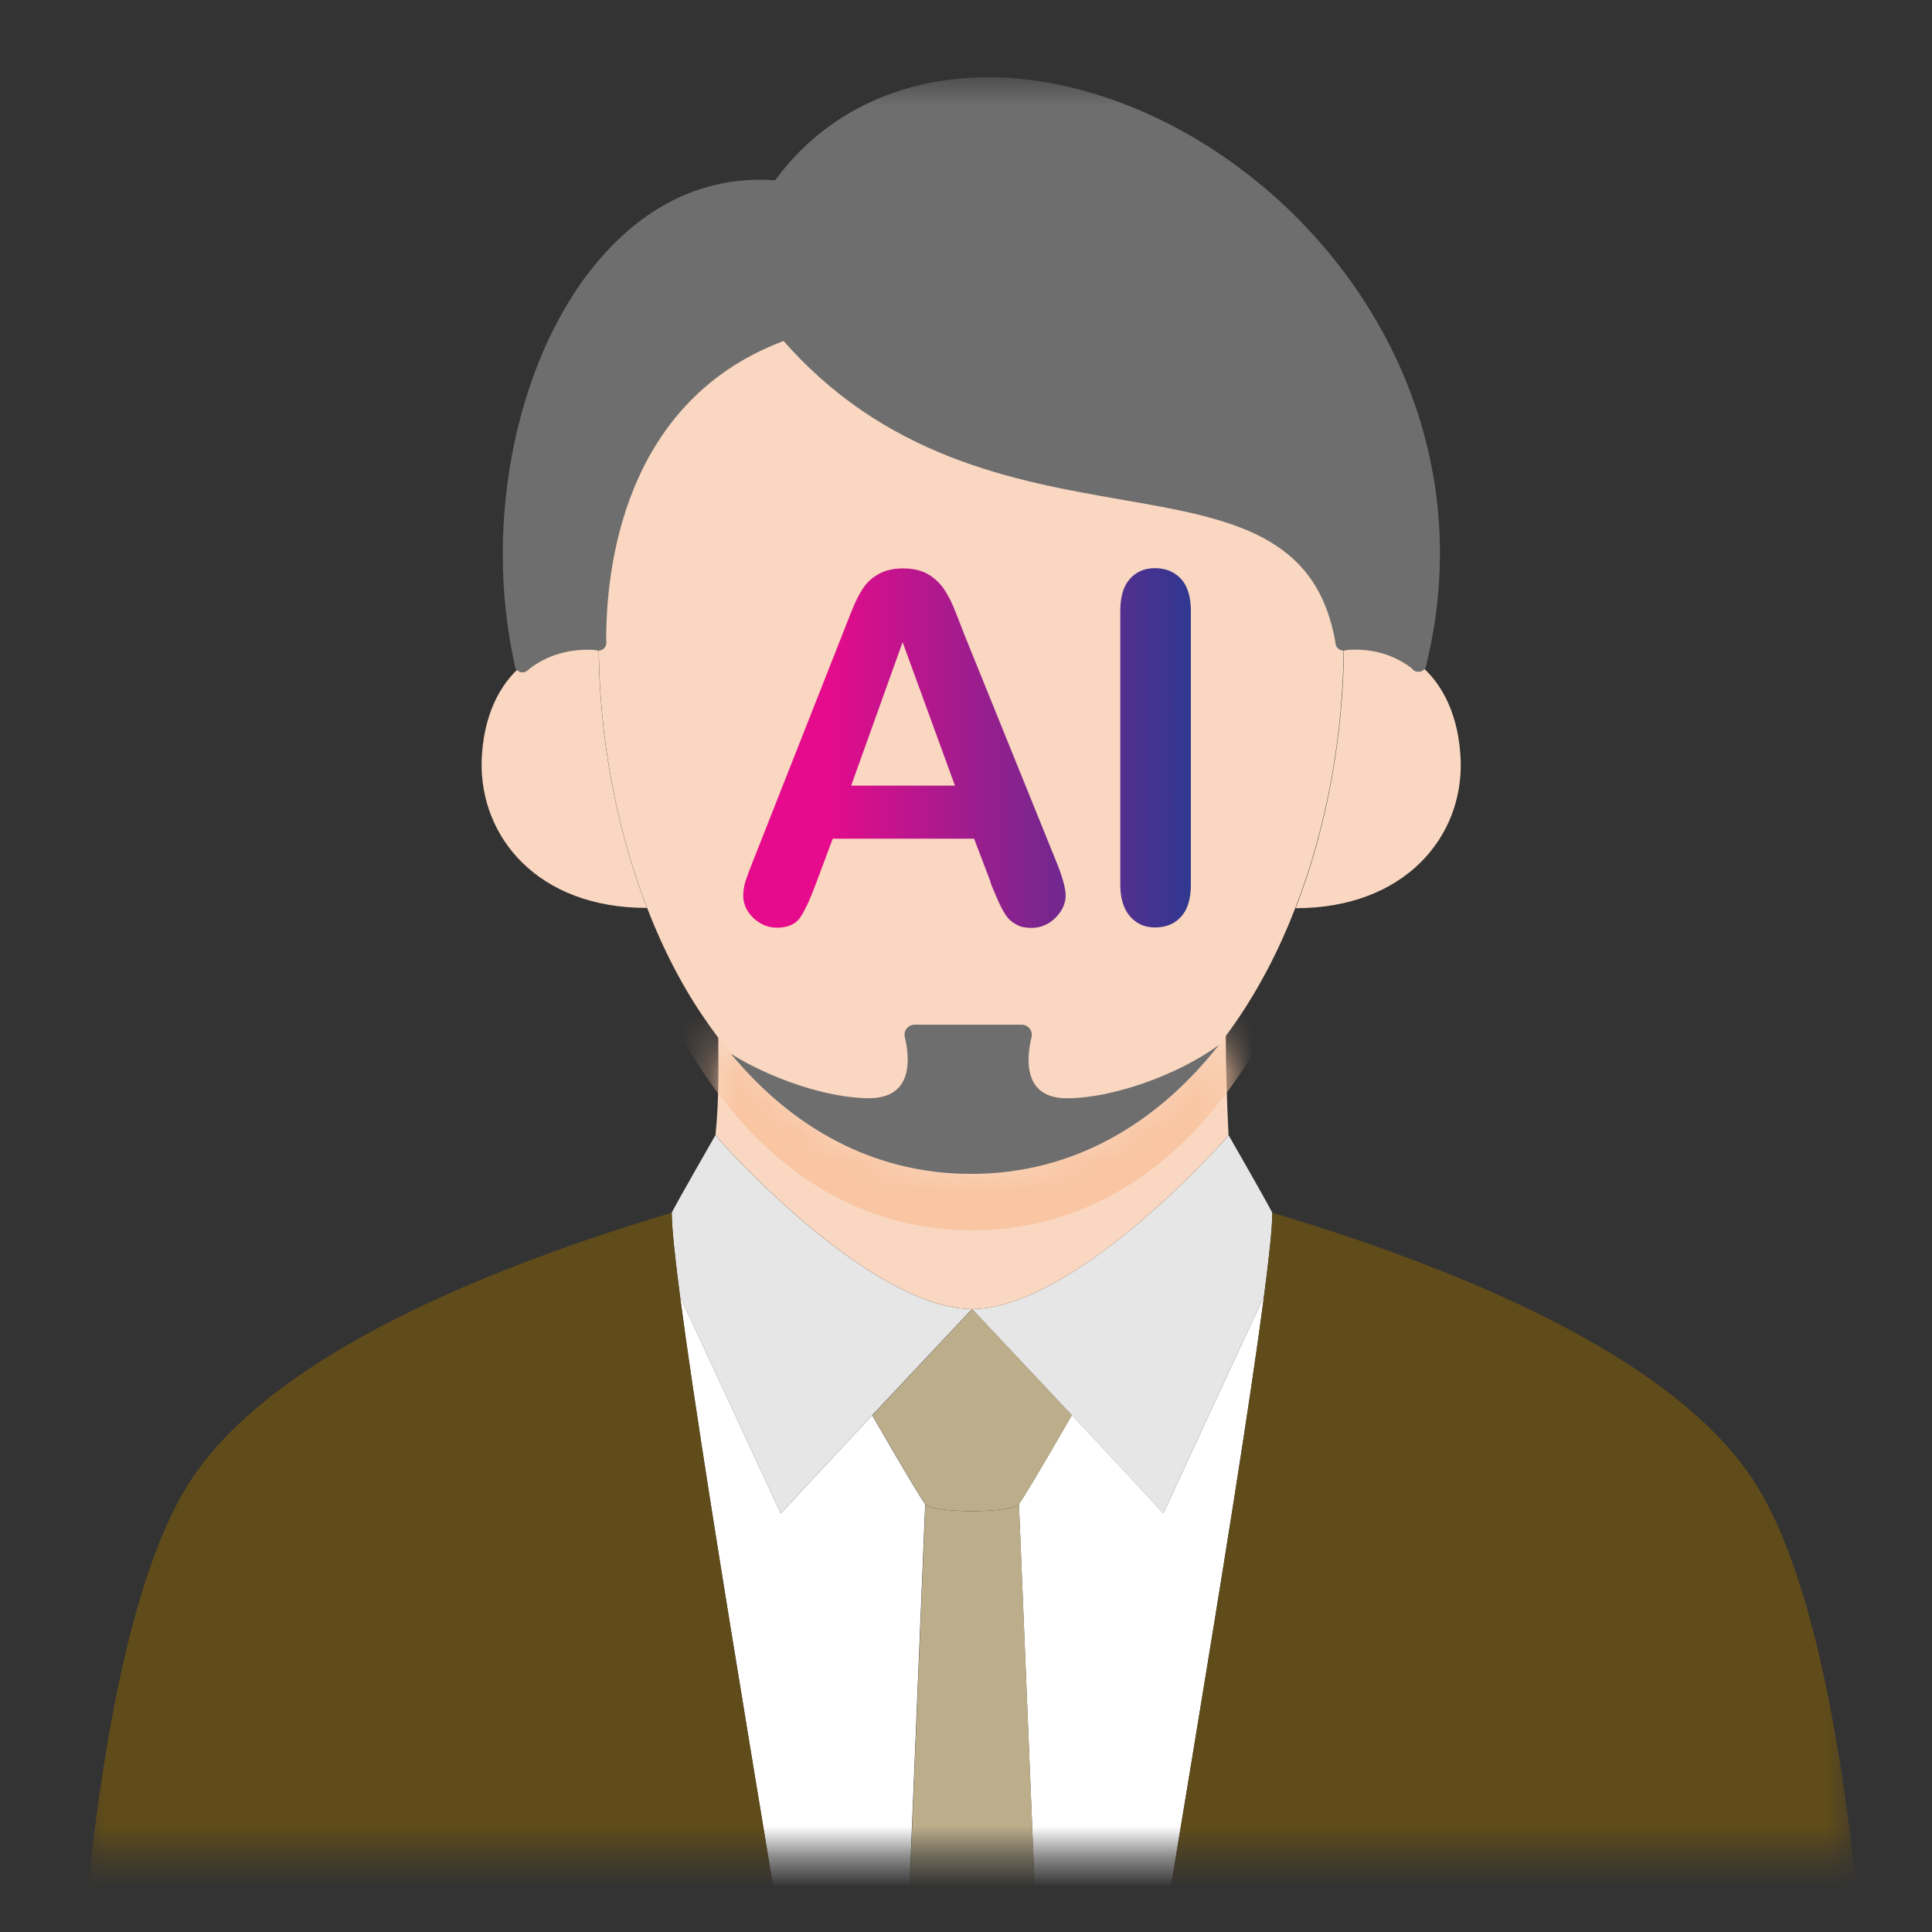 <svg width="64" height="64" viewBox="0 0 64 64" fill="none" xmlns="http://www.w3.org/2000/svg">
<rect x="0" y="0" width="64" height="64" fill="#333333" stroke="none"/>
<mask id="mask0_815_187971" style="mask-type:alpha" maskUnits="userSpaceOnUse" x="2" y="2" width="60" height="60">
<rect x="2.56" y="2.56" width="58.88" height="58.88" fill="#D9D9D9"/>
</mask>
<g mask="url(#mask0_815_187971)">
<g clip-path="url(#clip0_815_187971)">
<path d="M38.537 50.13C38.537 50.13 41.047 44.703 41.873 42.934C40.965 49.886 38.058 66.563 37.303 71.675H34.651L33.753 49.825C34.059 49.398 35.507 46.877 35.507 46.877C36.721 48.168 37.946 49.489 38.537 50.13Z" fill="white"/>
<path d="M22.528 42.949C23.354 44.717 25.863 50.134 25.863 50.134C26.455 49.494 27.679 48.183 28.893 46.882C28.893 46.882 30.342 49.402 30.648 49.829L29.75 71.679H27.098C26.343 66.578 23.436 49.9 22.528 42.949Z" fill="white"/>
<path d="M23.7 37.603C24.199 38.223 28.912 43.345 32.197 43.365C32.197 43.365 30.555 45.113 28.892 46.881C27.678 48.182 26.454 49.493 25.862 50.133C25.862 50.133 23.353 44.717 22.526 42.948C22.353 41.617 22.251 40.651 22.251 40.174C22.445 39.788 23.7 37.603 23.7 37.603Z" fill="#E6E6E6"/>
<path d="M40.698 37.602C40.698 37.602 41.953 39.788 42.146 40.174C42.146 40.651 42.044 41.617 41.871 42.938C41.045 44.706 38.535 50.133 38.535 50.133C37.944 49.493 36.719 48.172 35.505 46.881C33.843 45.113 32.2 43.365 32.2 43.365C35.485 43.344 40.198 38.222 40.698 37.602Z" fill="#E6E6E6"/>
<path d="M32.2 38.771C35.709 38.771 38.545 36.993 40.605 34.249C40.605 35.306 40.646 36.586 40.697 37.602C40.197 38.222 35.484 43.345 32.2 43.365C28.915 43.345 24.202 38.222 23.702 37.602C23.825 36.383 23.794 35.306 23.794 34.249C25.855 36.993 28.691 38.771 32.2 38.771Z" fill="#F9D7C0"/>
<mask id="mask1_815_187971" style="mask-type:luminance" maskUnits="userSpaceOnUse" x="23" y="34" width="18" height="10">
<path d="M32.2 38.768C35.709 38.768 38.545 36.989 40.605 34.245C40.605 35.302 40.646 36.583 40.697 37.599C40.197 38.219 35.484 43.341 32.2 43.361C28.915 43.341 24.202 38.219 23.702 37.599C23.825 36.38 23.794 35.302 23.794 34.245C25.855 36.989 28.691 38.768 32.2 38.768Z" fill="white"/>
</mask>
<g mask="url(#mask1_815_187971)">
<path d="M44.548 23.161C44.548 26.179 43.997 29.248 42.946 31.952C42.334 33.527 41.559 34.98 40.61 36.23C38.55 38.974 35.714 40.753 32.205 40.753C28.696 40.753 25.86 38.974 23.799 36.23C22.85 34.98 22.075 33.527 21.463 31.952C20.412 29.248 19.861 26.179 19.861 23.161C19.963 18.994 35.694 23.811 36.448 12.398C37.968 20.579 43.263 23.059 44.548 23.161Z" fill="#F9C5A2"/>
</g>
<path d="M33.755 49.828C33.531 50.133 30.879 50.133 30.654 49.828C30.348 49.401 28.9 46.881 28.9 46.881C30.562 45.112 32.205 43.364 32.205 43.364C32.205 43.364 33.847 45.112 35.51 46.881C35.51 46.881 34.061 49.401 33.755 49.828Z" fill="#BCAD8B"/>
<path d="M33.756 49.83L34.653 71.68H29.757L30.655 49.83C30.879 50.135 33.531 50.135 33.756 49.83Z" fill="#BCAD8B"/>
<path d="M27.099 71.68H2.352C2.352 71.68 2.525 54.657 6.381 48.945C8.891 45.215 15.103 42.309 22.254 40.174C22.254 40.652 22.356 41.617 22.529 42.949C23.437 49.9 26.345 66.578 27.099 71.68Z" fill="#604C1A"/>
<path d="M41.873 42.939C42.047 41.617 42.149 40.652 42.149 40.174C49.3 42.309 55.512 45.215 58.022 48.945C61.878 54.657 62.051 71.68 62.051 71.68H37.303C38.058 66.568 40.966 49.89 41.873 42.939Z" fill="#604C1A"/>
<path d="M47 21.996C47.816 22.656 48.336 23.754 48.387 25.197C48.469 27.717 46.541 30.085 42.919 30.085C43.97 27.372 44.521 24.303 44.521 21.284C45.48 21.193 46.347 21.447 47.01 21.996H47Z" fill="#F9D7C0"/>
<path d="M17.312 22.015C17.985 21.456 18.862 21.192 19.831 21.284C19.831 24.302 20.382 27.361 21.433 30.075C17.812 30.085 15.884 27.717 15.955 25.196C16.006 23.764 16.516 22.676 17.322 22.015H17.312Z" fill="#F9D7C0"/>
<path d="M26.048 10.989C32.903 19.008 43.267 13.764 44.511 21.284C44.511 24.303 43.961 27.372 42.91 30.075C42.369 31.478 41.686 32.789 40.88 33.937C38.799 36.915 35.851 38.876 32.168 38.876C28.486 38.876 25.538 36.905 23.467 33.927C22.651 32.779 21.977 31.478 21.437 30.075C20.386 27.362 19.835 24.303 19.835 21.284C19.805 18.012 20.794 12.839 26.048 10.989Z" fill="#F9D7C0"/>
<path d="M44.51 21.288C43.265 13.768 32.901 19.012 26.046 10.993C20.793 12.843 19.803 18.016 19.834 21.288C18.864 21.197 17.987 21.461 17.314 22.02C15.641 14.733 19.324 5.617 25.791 6.237C32.207 -2.869 50.579 7.405 46.999 22C46.336 21.451 45.469 21.197 44.51 21.288Z" fill="#6E6E6E"/>
<path d="M44.501 21.548C44.378 21.548 44.266 21.457 44.246 21.335C43.644 17.686 40.767 17.178 37.136 16.548C33.627 15.938 29.271 15.166 25.843 11.162C25.751 11.05 25.762 10.898 25.874 10.806C25.976 10.715 26.139 10.725 26.231 10.837C29.536 14.709 33.627 15.42 37.227 16.05C40.91 16.691 44.093 17.249 44.756 21.254C44.776 21.396 44.684 21.528 44.542 21.548H44.501Z" fill="#6E6E6E"/>
<path d="M19.827 21.549C19.684 21.549 19.572 21.437 19.572 21.295C19.551 18.815 20.133 12.809 25.957 10.756C26.09 10.705 26.233 10.776 26.284 10.908C26.335 11.04 26.264 11.183 26.131 11.233C20.612 13.185 20.061 18.917 20.082 21.295C20.082 21.437 19.97 21.549 19.827 21.549Z" fill="#6E6E6E"/>
<path d="M17.308 22.268C17.196 22.268 17.084 22.186 17.063 22.075C15.962 17.247 17.145 11.658 19.95 8.487C21.582 6.637 23.612 5.773 25.816 5.987C25.959 5.997 26.061 6.129 26.05 6.261C26.04 6.403 25.897 6.505 25.775 6.485C23.735 6.281 21.858 7.094 20.338 8.812C17.635 11.871 16.492 17.278 17.563 21.953C17.594 22.085 17.512 22.227 17.369 22.258H17.308V22.268Z" fill="#6E6E6E"/>
<path d="M46.986 22.25H46.925C46.792 22.22 46.7 22.077 46.741 21.945C48.72 13.876 43.763 6.934 37.836 4.251C34.051 2.534 28.951 2.209 26.003 6.396C25.921 6.508 25.758 6.538 25.645 6.457C25.533 6.376 25.503 6.213 25.584 6.101C28.165 2.442 33.051 1.528 38.05 3.784C44.17 6.548 49.291 13.713 47.241 22.057C47.21 22.169 47.108 22.25 46.996 22.25H46.986Z" fill="#6E6E6E"/>
<path d="M46.994 22.251C46.933 22.251 46.882 22.231 46.831 22.19C46.208 21.682 45.413 21.448 44.525 21.54C44.383 21.56 44.26 21.448 44.25 21.306C44.24 21.163 44.342 21.041 44.484 21.031C45.515 20.94 46.433 21.204 47.157 21.804C47.269 21.895 47.279 22.058 47.188 22.159C47.137 22.22 47.065 22.251 46.994 22.251Z" fill="#6E6E6E"/>
<path d="M17.306 22.271C17.235 22.271 17.163 22.24 17.112 22.179C17.02 22.067 17.041 21.915 17.143 21.824C17.877 21.214 18.816 20.939 19.846 21.031C19.989 21.041 20.091 21.163 20.081 21.305C20.07 21.448 19.938 21.559 19.805 21.539C18.907 21.458 18.102 21.692 17.469 22.21C17.418 22.25 17.367 22.271 17.306 22.271Z" fill="#6E6E6E"/>
<path d="M40.377 34.618C38.32 37.227 35.549 38.887 32.165 38.887C28.901 38.887 26.215 37.328 24.209 34.906C25.586 35.77 27.473 36.38 28.782 36.38C30.268 36.38 30.139 35.043 29.972 34.351C29.921 34.141 30.088 33.944 30.304 33.944H33.84C34.056 33.944 34.222 34.142 34.172 34.352C34.003 35.045 33.872 36.382 35.345 36.382C36.817 36.382 38.983 35.635 40.377 34.618Z" fill="#6E6E6E"/>
<path d="M32.818 29.226L32.268 27.782H27.585L27.035 29.256C26.821 29.829 26.638 30.219 26.485 30.425C26.332 30.624 26.088 30.731 25.736 30.731C25.446 30.731 25.186 30.624 24.957 30.41C24.736 30.196 24.621 29.951 24.621 29.677C24.621 29.516 24.644 29.356 24.697 29.188C24.751 29.02 24.835 28.79 24.957 28.492L27.906 21.014C27.99 20.8 28.089 20.54 28.212 20.242C28.326 19.944 28.456 19.692 28.586 19.493C28.716 19.295 28.891 19.134 29.113 19.012C29.334 18.89 29.602 18.829 29.915 18.829C30.228 18.829 30.511 18.89 30.725 19.012C30.939 19.134 31.114 19.295 31.252 19.486C31.382 19.677 31.496 19.891 31.588 20.112C31.68 20.334 31.794 20.632 31.939 21.006L34.949 28.439C35.186 29.004 35.301 29.417 35.301 29.669C35.301 29.921 35.186 30.181 34.965 30.402C34.743 30.624 34.476 30.738 34.162 30.738C33.979 30.738 33.819 30.708 33.689 30.639C33.559 30.57 33.444 30.486 33.36 30.372C33.269 30.257 33.177 30.089 33.07 29.852C32.971 29.623 32.879 29.417 32.81 29.233L32.818 29.226ZM28.196 26.025H31.634L29.9 21.273L28.196 26.025ZM37.111 29.302V20.234C37.111 19.761 37.218 19.409 37.432 19.173C37.646 18.936 37.921 18.821 38.265 18.821C38.608 18.821 38.899 18.936 39.12 19.173C39.334 19.402 39.449 19.761 39.449 20.234V29.302C39.449 29.776 39.342 30.135 39.12 30.372C38.906 30.608 38.616 30.723 38.265 30.723C37.913 30.723 37.654 30.601 37.44 30.364C37.226 30.127 37.111 29.768 37.111 29.302Z" fill="url(#paint0_linear_815_187971)"/>
</g>
</g>
<defs>
<linearGradient id="paint0_linear_815_187971" x1="24.621" y1="24.772" x2="39.449" y2="24.772" gradientUnits="userSpaceOnUse">
<stop offset="0.19" stop-color="#E50B8C"/>
<stop offset="1" stop-color="#303890"/>
</linearGradient>
<clipPath id="clip0_815_187971">
<rect width="60.48" height="69.12" fill="white" transform="translate(1.92 2.56)"/>
</clipPath>
</defs>
</svg>
